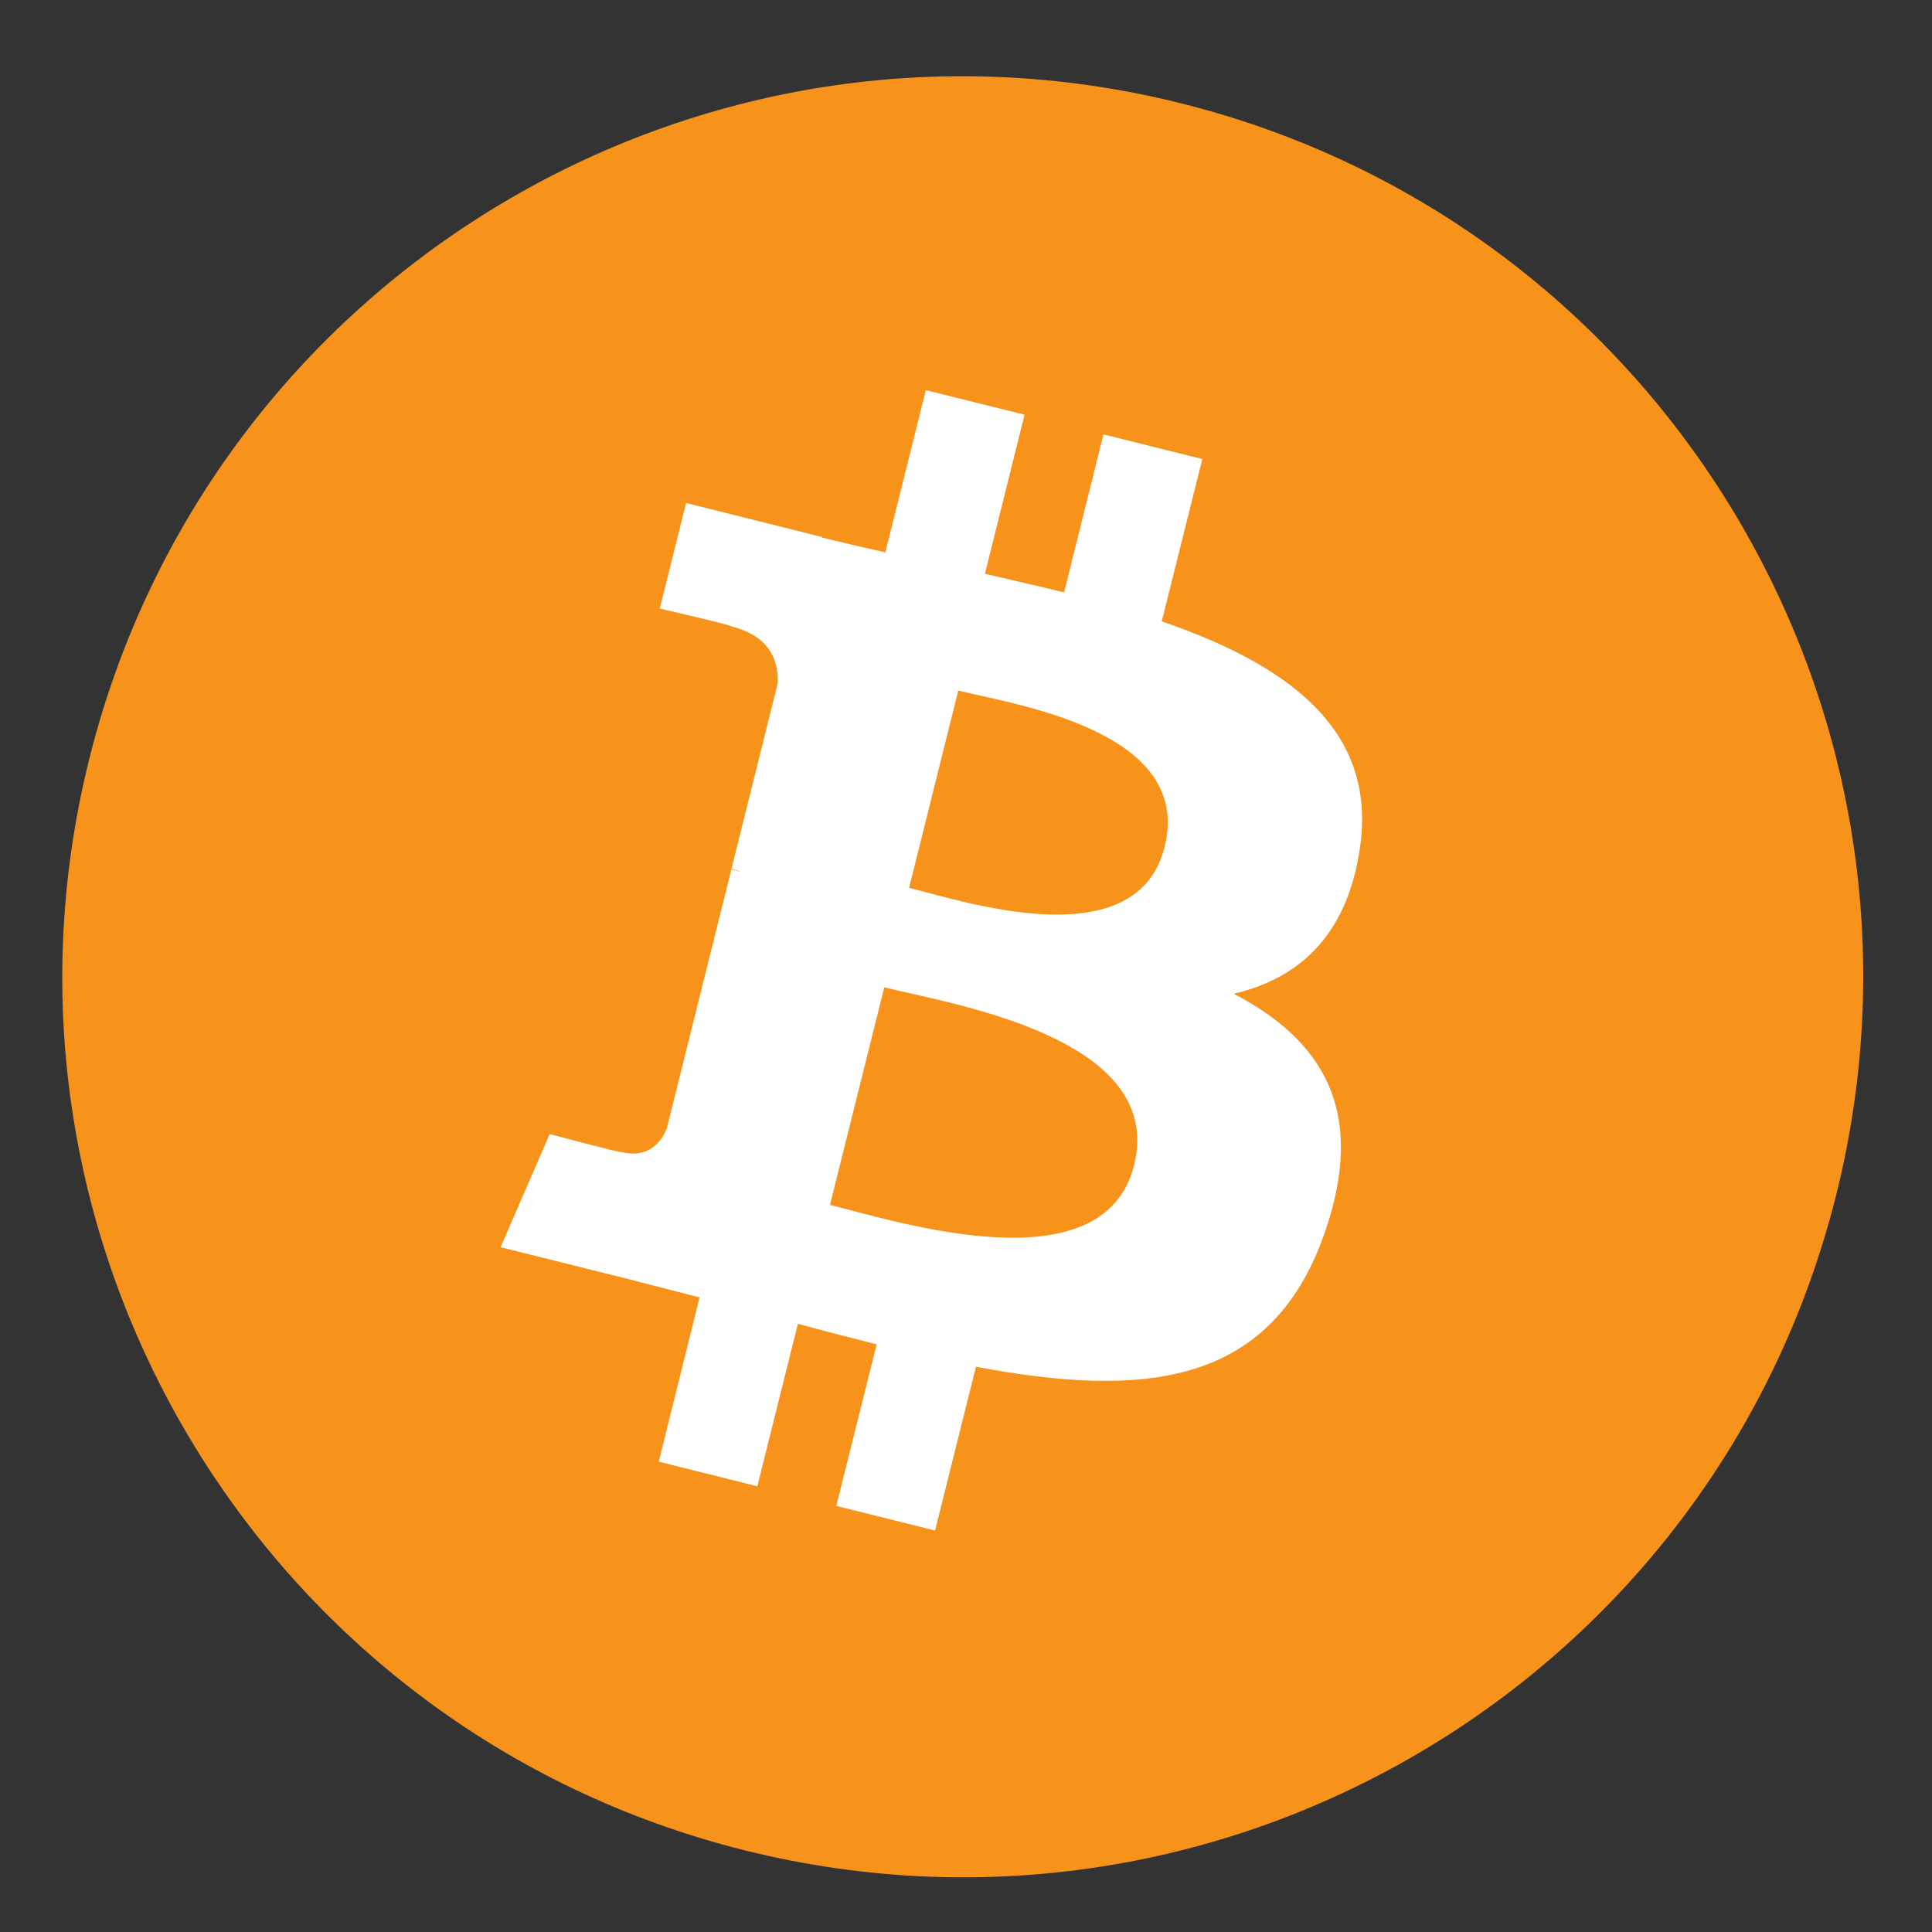 <svg width="20" height="20" viewBox="0 0 20 20" fill="none" xmlns="http://www.w3.org/2000/svg"><rect x="0" y="0" width="20" height="20" fill="#333333" stroke="none"/><g id="bitcoin"><g id="Group"><g id="Bitcoin"><g id="Layer-1"><g id="Group_2"><path id="Vector" d="M19.009 12.366C17.764 17.361 12.706 20.4 7.711 19.155C2.718 17.91 -0.322 12.851 0.924 7.857C2.169 2.862 7.227 -0.177 12.22 1.068C17.215 2.313 20.254 7.372 19.009 12.366Z" fill="#F7931A"/></g><g id="Group_3"><path id="Vector_2" d="M12.056 8.766C11.768 9.922 9.988 9.335 9.411 9.191L9.92 7.149C10.497 7.292 12.357 7.561 12.056 8.766ZM11.74 12.062C11.424 13.332 9.285 12.645 8.592 12.473L9.154 10.221C9.847 10.394 12.07 10.737 11.74 12.062ZM14.077 8.785C14.263 7.544 13.318 6.877 12.026 6.432L12.446 4.752L11.423 4.497L11.015 6.133C10.746 6.066 10.47 6.003 10.196 5.94L10.606 4.293L9.584 4.039L9.165 5.718C8.942 5.668 8.724 5.618 8.512 5.565L8.513 5.56L7.102 5.207L6.83 6.3C6.83 6.3 7.589 6.474 7.573 6.485C7.987 6.588 8.062 6.862 8.05 7.079L7.572 8.994C7.601 9.001 7.638 9.012 7.679 9.028C7.645 9.019 7.608 9.01 7.571 9.001L6.902 11.683C6.851 11.809 6.722 11.997 6.433 11.926C6.443 11.941 5.69 11.74 5.69 11.74L5.182 12.911L6.513 13.243C6.76 13.306 7.003 13.37 7.242 13.431L6.819 15.131L7.84 15.386L8.26 13.704C8.539 13.78 8.809 13.85 9.075 13.916L8.657 15.589L9.68 15.844L10.103 14.148C11.847 14.478 13.159 14.345 13.711 12.768C14.156 11.498 13.689 10.765 12.771 10.287C13.439 10.132 13.943 9.693 14.077 8.785Z" fill="#fff"/></g></g></g></g></g></svg>